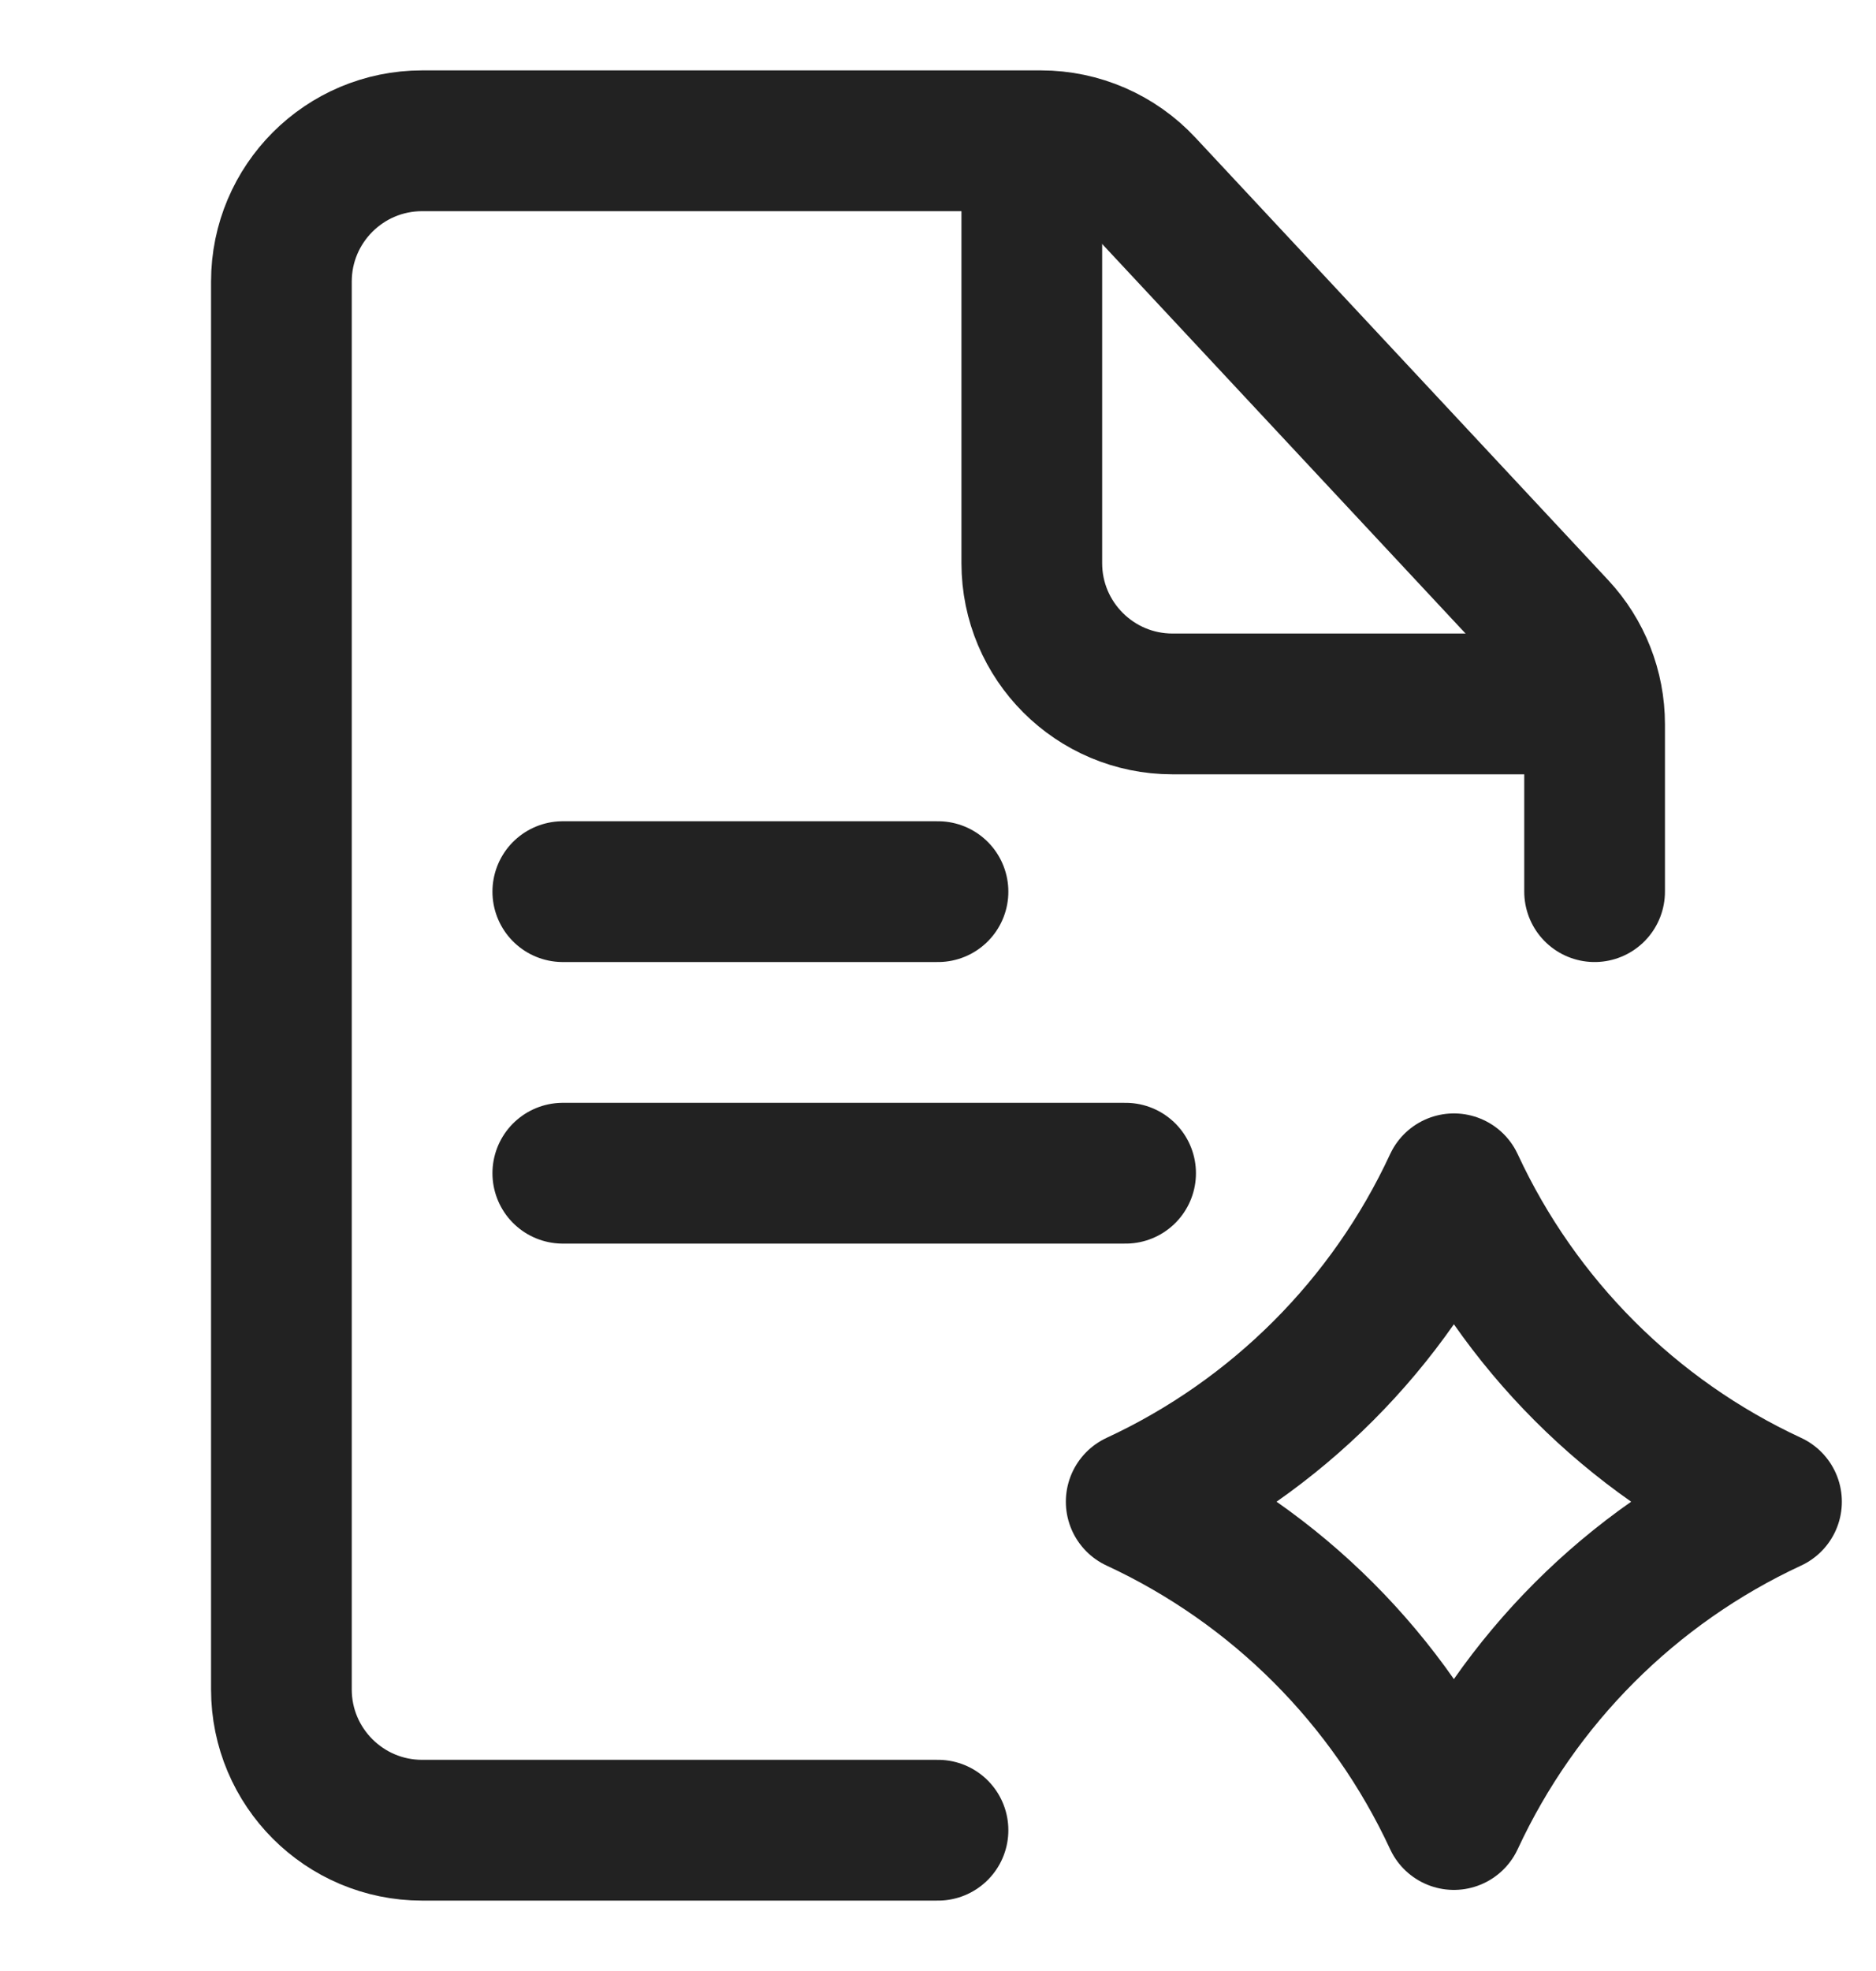 <svg xmlns="http://www.w3.org/2000/svg" width="20" height="21" viewBox="0 0 20 21" fill="none">
  <path d="M17 9.5V8.25V7.8V7.716C17 7.336 16.856 6.971 16.597 6.693L12.195 1.977C11.911 1.673 11.514 1.5 11.098 1.5H10.875H10H4.5C3.672 1.5 3 2.172 3 3V18C3 18.828 3.672 19.5 4.5 19.5H10" stroke="#222222" stroke-width="1.5" stroke-linecap="round"/>
  <path d="M11 1.5V6C11 6.828 11.672 7.5 12.5 7.5H17" stroke="#222222" stroke-width="1.5" stroke-linejoin="round"/>
  <path d="M15.5 12.613C16.193 14.107 17.392 15.307 18.886 16C17.392 16.693 16.193 17.892 15.5 19.386C14.807 17.892 13.607 16.693 12.113 16C13.607 15.307 14.807 14.107 15.5 12.613Z" stroke="#222222" stroke-width="1.5" stroke-linejoin="round"/>
  <path d="M6 9.5H10" stroke="#222222" stroke-width="1.5" stroke-linecap="round"/>
  <path d="M6 12.5H12" stroke="#222222" stroke-width="1.5" stroke-linecap="round"/>
</svg>